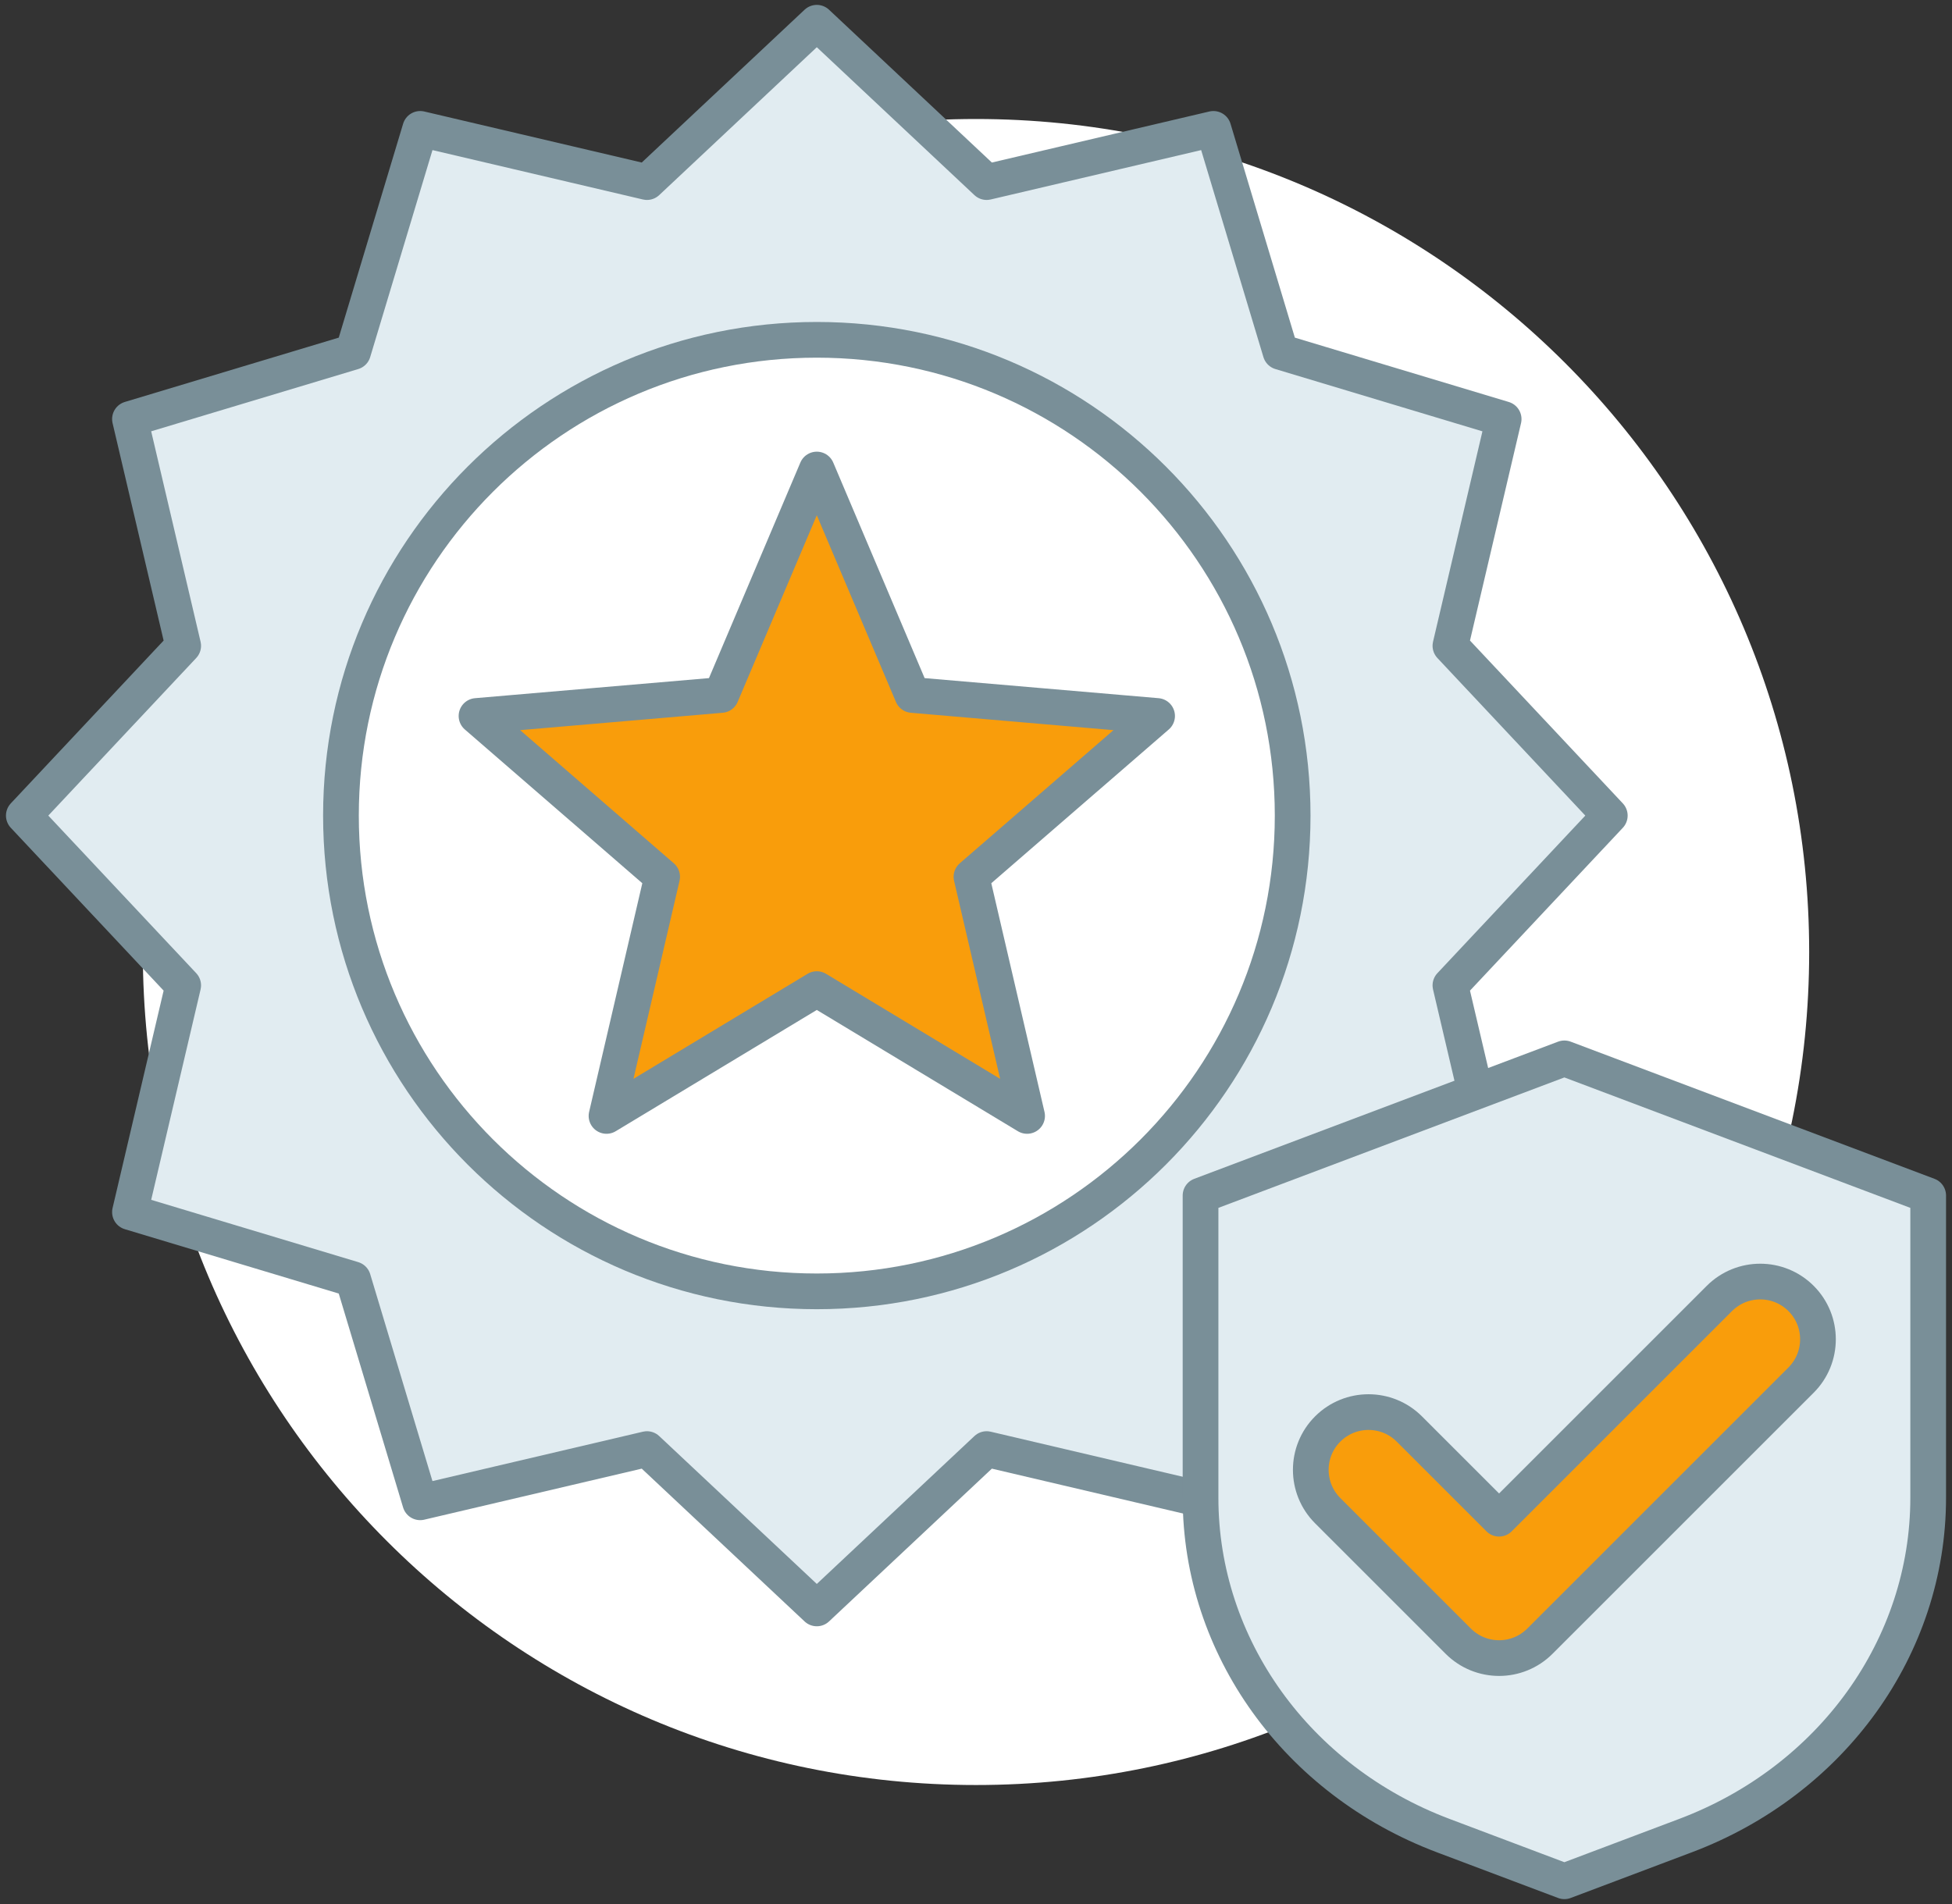 <svg height="160" viewBox="0 0 164 160" width="164" xmlns="http://www.w3.org/2000/svg"><rect x="0" y="0" width="164" height="160" fill="#333333" stroke="none"/><g fill="none" fill-rule="evenodd" transform="translate(2 1.333)"><path d="m150 78.667c0 38.66-31.34 70-70 70s-70-31.34-70-70c0-38.66 31.34-70 70-70s70 31.34 70 70" fill="#fff"/><path d="m133.249 67.203-13.39-14.268 4.472-19.052-18.746-5.64-5.638-18.746-19.054 4.472-14.268-13.392-14.268 13.392-19.052-4.472-5.64 18.746-18.746 5.638 4.472 19.054-13.39 14.268 13.39 14.268-4.472 19.052 18.746 5.64 5.638 18.746 19.054-4.472 14.268 13.39 14.268-13.39 19.052 4.472 5.64-18.746 18.746-5.638-4.472-19.054z" fill="#e1ecf1"/><path d="m133.249 67.203-13.39-14.268 4.472-19.052-18.746-5.64-5.638-18.746-19.054 4.472-14.268-13.392-14.268 13.392-19.052-4.472-5.64 18.746-18.746 5.638 4.472 19.054-13.39 14.268 13.39 14.268-4.472 19.052 18.746 5.64 5.638 18.746 19.054-4.472 14.268 13.39 14.268-13.39 19.052 4.472 5.64-18.746 18.746-5.638-4.472-19.054z" stroke="#798f98" stroke-linecap="round" stroke-linejoin="round" stroke-width="3"/><path d="m106.604 67.203c0 22.08-17.9 39.98-39.98 39.98s-39.978-17.9-39.978-39.98 17.898-39.98 39.978-39.98 39.98 17.9 39.98 39.98" fill="#fff"/><path d="m106.604 67.203c0 22.08-17.9 39.98-39.98 39.98s-39.978-17.9-39.978-39.98 17.898-39.98 39.978-39.98 39.98 17.9 39.98 39.98z" stroke="#798f98" stroke-linecap="round" stroke-linejoin="round" stroke-width="3"/><path d="m84.293 92.442-4.674-20.096 15.596-13.514-20.56-1.764-8.03-18.946-8.032 18.946-20.558 1.764 15.596 13.514-4.674 20.096 17.668-10.658z" fill="#f99d0b"/><path d="m84.293 92.442-4.674-20.096 15.596-13.514-20.56-1.764-8.03-18.946-8.032 18.946-20.558 1.764 15.596 13.514-4.674 20.096 17.668-10.658z" stroke="#798f98" stroke-linecap="round" stroke-linejoin="round" stroke-width="3"/><path d="m139.605 152.92-10.172 3.836-10.174-3.836c-12.318-4.644-20.394-15.89-20.394-28.394v-25.396l30.568-11.526 30.566 11.526v25.396c0 12.504-8.076 23.75-20.394 28.394" fill="#e1ecf1"/><path d="m139.605 152.92-10.172 3.836-10.174-3.836c-12.318-4.644-20.394-15.89-20.394-28.394v-25.396l30.568-11.526 30.566 11.526v25.396c0 12.504-8.076 23.75-20.394 28.394z" stroke="#798f98" stroke-linecap="round" stroke-linejoin="round" stroke-width="3"/><path d="m123.948 138c-1.242 0-2.484-.474-3.43-1.42l-10.97-10.968c-1.894-1.896-1.894-4.968 0-6.862s4.966-1.894 6.86 0l7.54 7.538 18.508-18.508c1.896-1.894 4.968-1.894 6.862 0s1.894 4.966 0 6.86l-21.94 21.938c-.948.948-2.188 1.422-3.43 1.422" fill="#f99d0b"/><path d="m123.948 138c-1.242 0-2.484-.474-3.43-1.42l-10.97-10.968c-1.894-1.896-1.894-4.968 0-6.862s4.966-1.894 6.86 0l7.54 7.538 18.508-18.508c1.896-1.894 4.968-1.894 6.862 0s1.894 4.966 0 6.86l-21.94 21.938c-.948.948-2.188 1.422-3.43 1.422z" stroke="#798f98" stroke-linecap="round" stroke-linejoin="round" stroke-width="3"/></g></svg>
